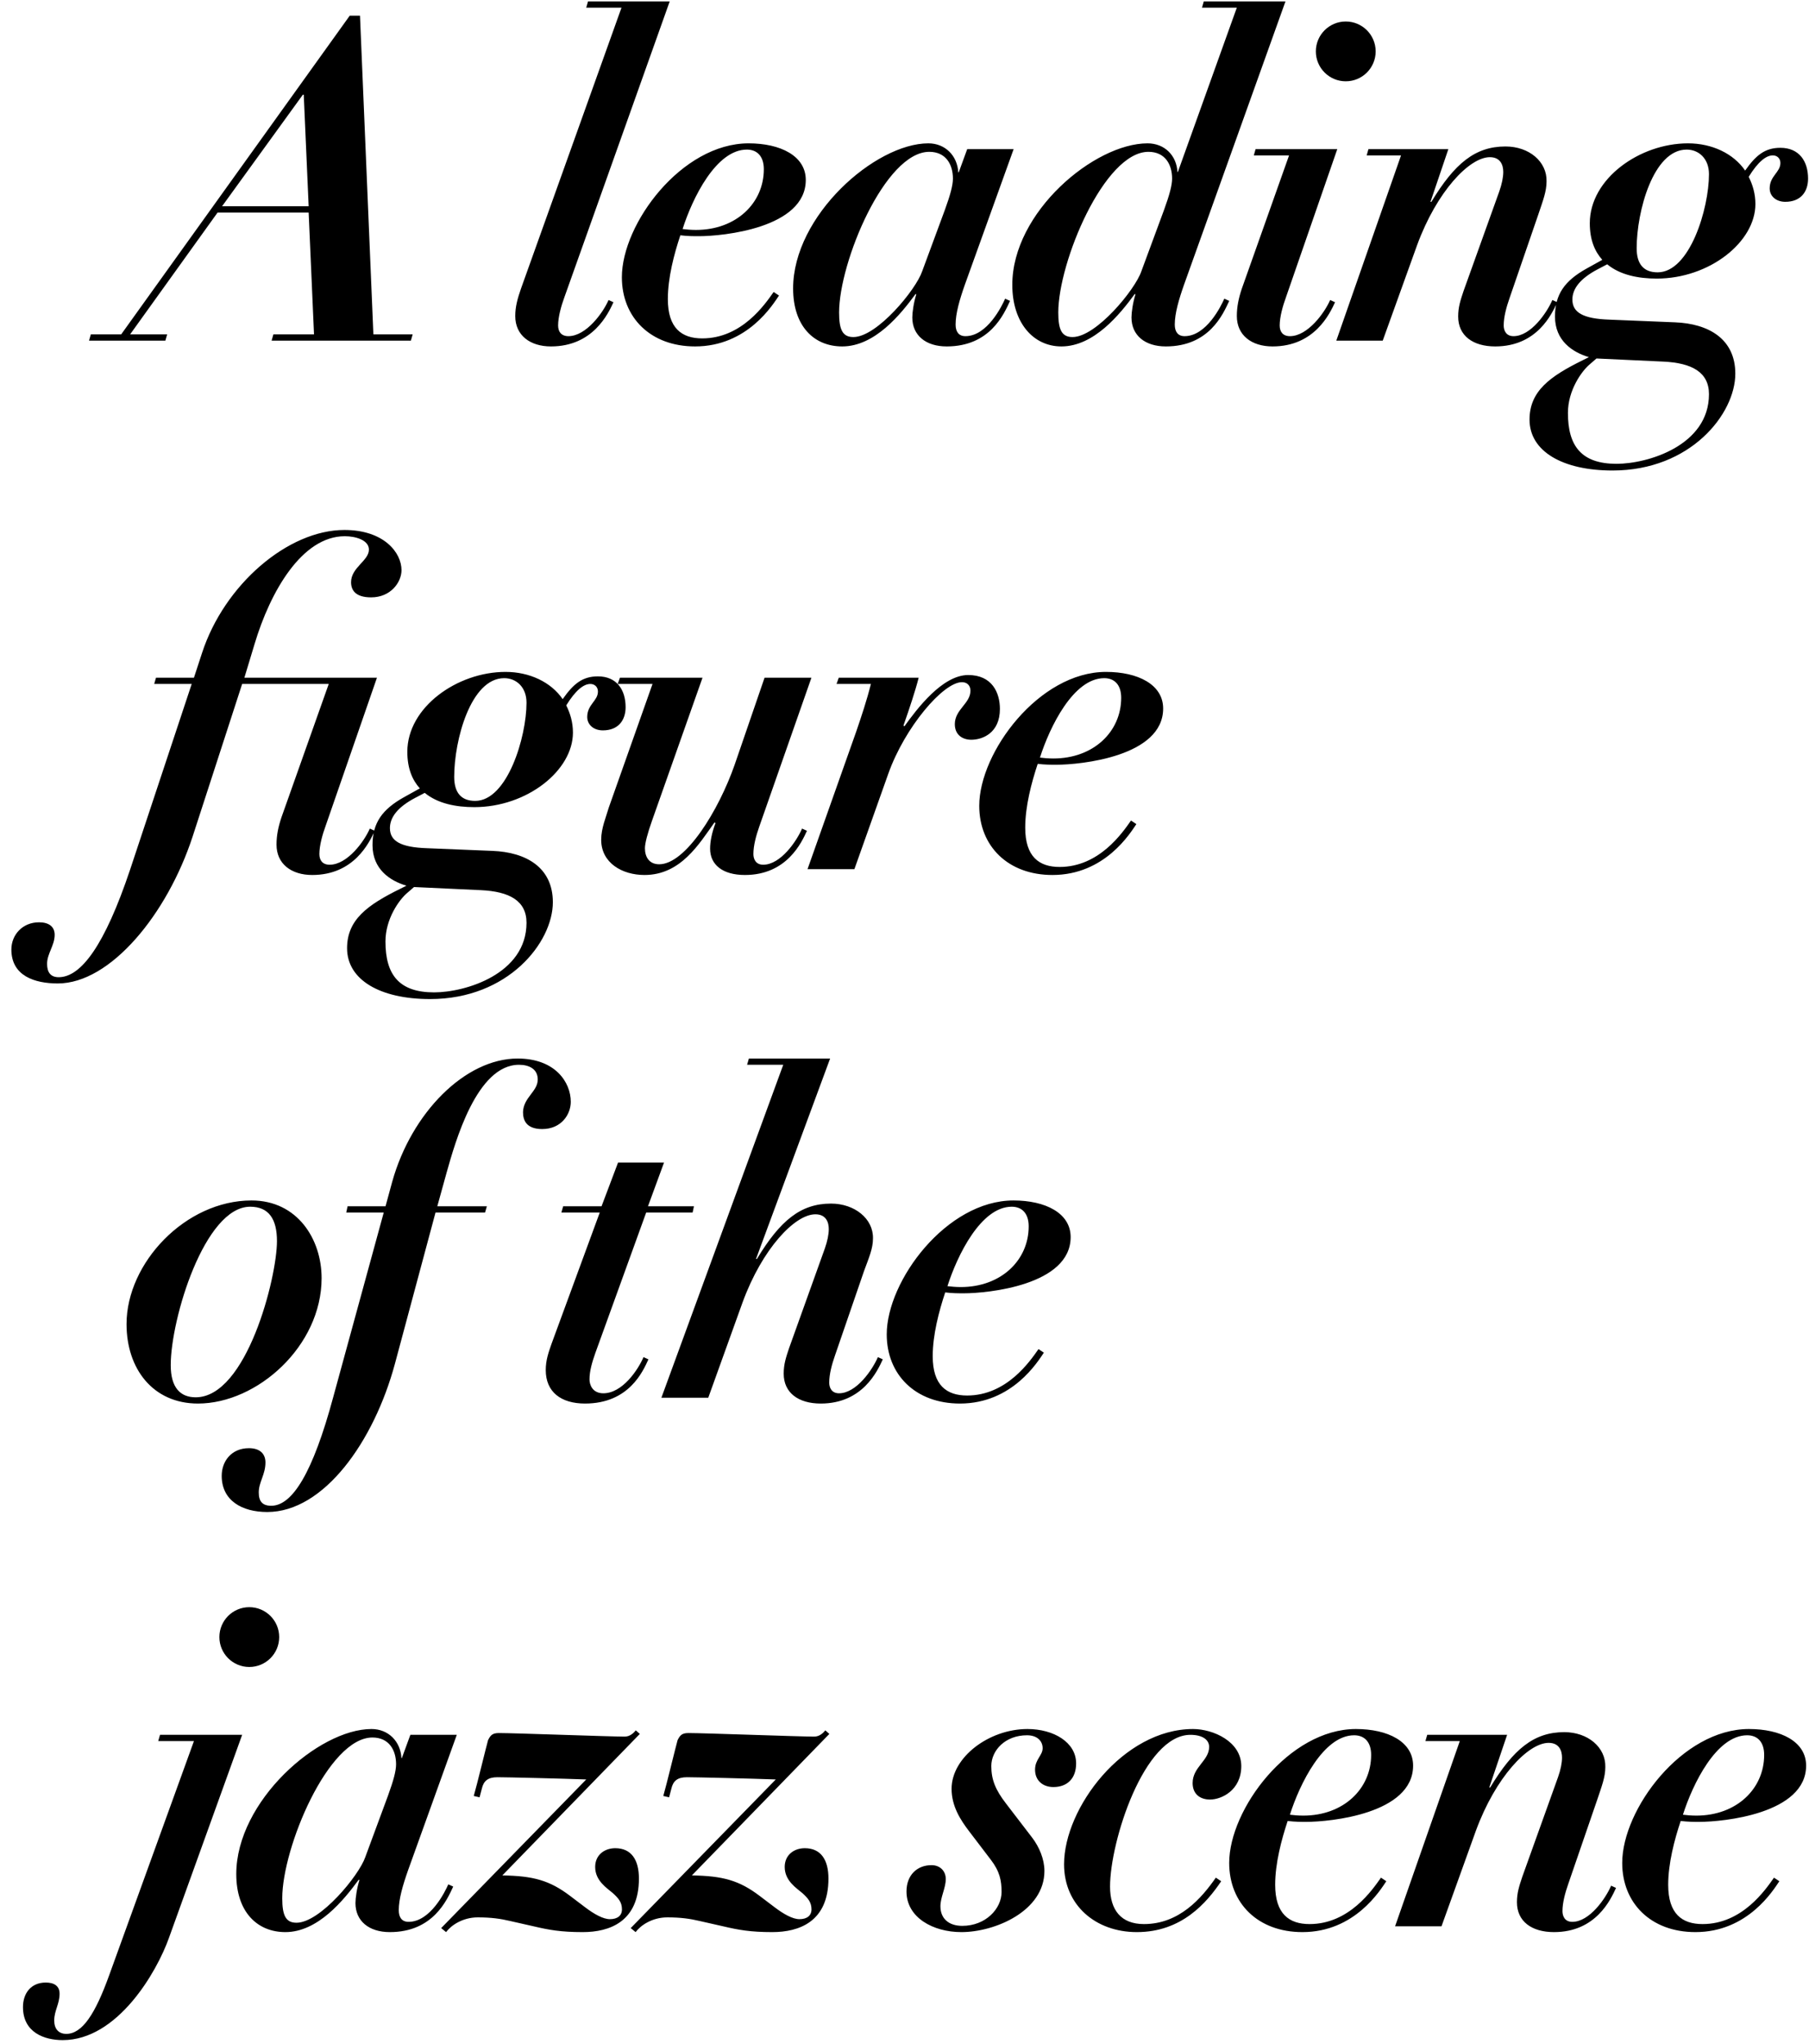 <svg width="154" height="174" viewBox="0 0 154 174" fill="none" xmlns="http://www.w3.org/2000/svg">
<path d="M10.316 28.468L29.772 1.336H30.646L31.786 28.468H35.13L34.978 29H23.122L23.274 28.468H26.732L26.276 18.094H18.524L11.076 28.468H14.23L14.078 29H7.58L7.732 28.468H10.316ZM18.904 17.562H26.276L25.858 8.062H25.782L18.904 17.562ZM44.358 24.554L52.908 0.652H49.906L50.058 0.12H57.012L48.044 25.314C47.778 26.036 47.512 26.986 47.512 27.708C47.512 28.24 47.778 28.62 48.386 28.62C49.906 28.62 51.35 26.606 51.806 25.542L52.224 25.732C51.768 26.72 50.476 29.494 46.904 29.494C45.118 29.494 43.864 28.544 43.864 26.91C43.864 26.112 44.054 25.428 44.358 24.554ZM65.86 24.858L66.316 25.162C65.822 25.884 63.656 29.494 59.172 29.494C55.372 29.494 52.94 27.024 52.94 23.604C52.94 19.044 58.032 12.204 63.732 12.204C66.43 12.204 68.596 13.268 68.596 15.32C68.596 19.424 61.528 20.108 59.514 20.108C59.02 20.108 58.526 20.108 57.918 20.032C57.386 21.628 56.854 23.642 56.854 25.466C56.854 27.936 58.032 28.81 59.78 28.81C63.162 28.81 65.138 25.884 65.86 24.858ZM65.024 14.408C65.024 13.306 64.454 12.736 63.58 12.736C60.958 12.736 58.944 16.878 58.108 19.5C58.412 19.538 58.83 19.576 59.248 19.576C62.668 19.576 65.024 17.296 65.024 14.408ZM86.29 12.698L82.148 24.212C81.692 25.504 81.35 26.682 81.35 27.632C81.35 28.24 81.616 28.62 82.186 28.62C84.048 28.62 85.302 26.036 85.568 25.428L85.986 25.618C85.454 26.758 84.276 29.494 80.59 29.494C78.804 29.494 77.664 28.544 77.664 27.024C77.664 26.606 77.778 25.77 78.006 25.048H77.93C76.676 26.758 74.472 29.494 71.698 29.494C69.304 29.494 67.518 27.784 67.518 24.554C67.518 18.36 74.51 12.204 79.032 12.204C80.476 12.204 81.502 13.268 81.578 14.674H81.616L82.338 12.698H86.29ZM78.5 23.11L80.438 17.866C80.894 16.612 81.122 15.776 81.122 15.206C81.122 13.99 80.514 12.926 79.108 12.926C75.346 12.926 71.432 22.312 71.432 26.606C71.432 28.088 71.736 28.696 72.648 28.696C74.662 28.696 77.968 24.668 78.5 23.11ZM109.432 0.12L100.806 24.212C100.35 25.504 100.008 26.682 100.008 27.632C100.008 28.24 100.274 28.62 100.844 28.62C102.706 28.62 103.96 26.036 104.226 25.428L104.644 25.618C104.112 26.758 102.934 29.494 99.249 29.494C97.463 29.494 96.323 28.544 96.323 27.024C96.323 26.606 96.436 25.77 96.665 25.048H96.588C95.335 26.758 93.13 29.494 90.356 29.494C87.963 29.494 86.177 27.48 86.177 24.25C86.177 18.056 93.168 12.204 97.691 12.204C99.135 12.204 100.16 13.23 100.236 14.636H100.274L105.29 0.652H102.326L102.478 0.12H109.432ZM97.159 23.11L99.097 17.866C99.552 16.612 99.781 15.776 99.781 15.206C99.781 13.99 99.172 12.926 97.766 12.926C94.004 12.926 90.091 22.312 90.091 26.606C90.091 28.088 90.394 28.696 91.306 28.696C93.32 28.696 96.626 24.668 97.159 23.11ZM112.018 4.376C112.018 2.97 113.158 1.83 114.564 1.83C115.97 1.83 117.11 2.97 117.11 4.376C117.11 5.782 115.97 6.922 114.564 6.922C113.158 6.922 112.018 5.782 112.018 4.376ZM105.71 24.592L109.738 13.23H106.736L106.888 12.698H113.842L109.472 25.314C109.206 26.036 108.94 26.986 108.94 27.708C108.94 28.24 109.206 28.62 109.814 28.62C111.334 28.62 112.778 26.606 113.234 25.542L113.652 25.732C113.196 26.72 111.904 29.494 108.332 29.494C106.546 29.494 105.292 28.544 105.292 26.91C105.292 26.112 105.444 25.39 105.71 24.592ZM130.974 18.208L128.504 25.39C128.238 26.15 128.01 26.986 128.01 27.708C128.01 28.126 128.2 28.62 128.846 28.62C130.328 28.62 131.696 26.606 132.152 25.542L132.57 25.732C132.114 26.72 130.86 29.494 127.288 29.494C125.388 29.494 124.134 28.582 124.134 26.948C124.134 26.15 124.324 25.58 124.59 24.782L127.63 16.308C127.858 15.662 127.972 15.092 127.972 14.636C127.972 14.066 127.744 13.382 126.832 13.382C125.084 13.382 122.31 16.308 120.638 20.868L117.712 29H113.76L119.27 13.23H116.344L116.496 12.698H123.298L121.778 17.182H121.854C123.83 13.914 125.578 12.47 128.162 12.47C130.176 12.47 131.696 13.762 131.658 15.434C131.658 16.308 131.354 17.068 130.974 18.208ZM141.039 23.718C139.481 23.718 137.923 23.414 136.821 22.502L136.023 22.92C134.503 23.718 133.857 24.592 133.857 25.504C133.857 26.606 134.769 27.138 137.011 27.214L142.597 27.442C145.447 27.556 147.727 28.848 147.727 31.812C147.727 35.232 143.927 40.058 137.277 40.058C133.021 40.058 130.209 38.424 130.209 35.726C130.209 33.294 131.957 32.04 134.731 30.672L135.263 30.406C133.857 29.988 132.375 29 132.375 26.948C132.375 25.048 133.211 23.908 135.035 22.882L136.403 22.122C135.757 21.4 135.339 20.412 135.339 19.006C135.339 15.206 139.595 12.204 143.699 12.204C145.751 12.204 147.575 13.078 148.563 14.522C149.475 13.23 150.235 12.584 151.565 12.584C153.161 12.584 153.921 13.724 153.921 15.206C153.921 16.308 153.313 17.182 151.983 17.182C151.185 17.182 150.653 16.688 150.653 16.042C150.653 14.978 151.565 14.674 151.565 13.876C151.565 13.496 151.299 13.23 150.919 13.23C150.349 13.23 149.665 13.762 148.867 15.054C149.209 15.738 149.437 16.498 149.437 17.372C149.437 20.602 145.523 23.718 141.039 23.718ZM135.909 30.52L135.339 31.014C134.655 31.584 133.477 33.218 133.477 35.156C133.477 38.006 134.655 39.488 137.619 39.488C140.279 39.488 145.485 37.93 145.485 33.56C145.485 31.698 144.041 30.9 141.609 30.786L135.909 30.52ZM139.329 21.134C139.329 22.502 139.937 23.186 141.115 23.186C143.851 23.186 145.485 17.752 145.485 14.826C145.485 13.496 144.611 12.736 143.585 12.736C140.735 12.736 139.329 18.018 139.329 21.134ZM23.958 69.592L27.986 58.23H20.614L16.396 71.226C14.23 77.838 9.404 83.728 4.92 83.728C2.944 83.728 0.968 83.082 0.968 80.84C0.968 79.586 1.918 78.522 3.324 78.522C4.122 78.522 4.654 78.864 4.654 79.586C4.654 80.498 4.008 81.182 4.008 82.056C4.008 82.74 4.274 83.196 4.996 83.196C6.896 83.196 8.91 80.498 11.076 74.038L16.32 58.23H13.128L13.28 57.698H16.51L17.194 55.608C19.094 49.756 24.528 45.12 29.316 45.12C32.698 45.12 34.18 47.058 34.18 48.54C34.18 49.566 33.268 50.858 31.596 50.858C30.266 50.858 29.886 50.25 29.886 49.566C29.886 48.312 31.406 47.742 31.406 46.792C31.406 45.994 30.304 45.652 29.354 45.652C25.706 45.652 23.008 50.364 21.678 54.81L20.804 57.698H32.09L27.72 70.314C27.454 71.036 27.188 71.986 27.188 72.708C27.188 73.24 27.454 73.62 28.062 73.62C29.582 73.62 31.026 71.606 31.482 70.542L31.9 70.732C31.444 71.72 30.152 74.494 26.58 74.494C24.794 74.494 23.54 73.544 23.54 71.91C23.54 71.112 23.692 70.39 23.958 69.592ZM40.376 68.718C38.818 68.718 37.26 68.414 36.158 67.502L35.36 67.92C33.84 68.718 33.194 69.592 33.194 70.504C33.194 71.606 34.106 72.138 36.348 72.214L41.934 72.442C44.784 72.556 47.064 73.848 47.064 76.812C47.064 80.232 43.264 85.058 36.614 85.058C32.358 85.058 29.546 83.424 29.546 80.726C29.546 78.294 31.294 77.04 34.068 75.672L34.6 75.406C33.194 74.988 31.712 74 31.712 71.948C31.712 70.048 32.548 68.908 34.372 67.882L35.74 67.122C35.094 66.4 34.676 65.412 34.676 64.006C34.676 60.206 38.932 57.204 43.036 57.204C45.088 57.204 46.912 58.078 47.9 59.522C48.812 58.23 49.572 57.584 50.902 57.584C52.498 57.584 53.258 58.724 53.258 60.206C53.258 61.308 52.65 62.182 51.32 62.182C50.522 62.182 49.99 61.688 49.99 61.042C49.99 59.978 50.902 59.674 50.902 58.876C50.902 58.496 50.636 58.23 50.256 58.23C49.686 58.23 49.002 58.762 48.204 60.054C48.546 60.738 48.774 61.498 48.774 62.372C48.774 65.602 44.86 68.718 40.376 68.718ZM35.246 75.52L34.676 76.014C33.992 76.584 32.814 78.218 32.814 80.156C32.814 83.006 33.992 84.488 36.956 84.488C39.616 84.488 44.822 82.93 44.822 78.56C44.822 76.698 43.378 75.9 40.946 75.786L35.246 75.52ZM38.666 66.134C38.666 67.502 39.274 68.186 40.452 68.186C43.188 68.186 44.822 62.752 44.822 59.826C44.822 58.496 43.948 57.736 42.922 57.736C40.072 57.736 38.666 63.018 38.666 66.134ZM60.451 72.252C60.451 71.644 60.603 70.884 60.907 70.086L60.831 70.01C59.501 71.872 57.943 74.494 54.865 74.494C52.965 74.494 51.179 73.468 51.179 71.492C51.179 70.504 51.597 69.554 51.825 68.756L55.549 58.23H52.585L52.775 57.698H59.805L55.511 69.858C55.131 70.922 54.903 71.796 54.903 72.214C54.903 72.936 55.245 73.582 56.119 73.582C58.361 73.582 61.173 69.022 62.541 65.108L65.087 57.698H69.077L64.631 70.39C64.365 71.15 64.137 71.986 64.137 72.708C64.137 73.126 64.327 73.62 64.973 73.62C66.455 73.62 67.823 71.606 68.279 70.542L68.697 70.732C68.241 71.72 66.987 74.494 63.415 74.494C61.515 74.494 60.451 73.62 60.451 72.252ZM81.892 58.078C80.296 58.078 77.028 61.916 75.622 65.868L72.734 74H68.744L72.886 62.296C73.342 60.966 73.798 59.598 74.14 58.23H71.214L71.404 57.698H78.206C77.94 58.762 77.408 60.358 76.914 61.764L76.99 61.84C78.054 60.358 80.22 57.47 82.424 57.47C84.438 57.47 85.122 58.952 85.122 60.358C85.122 62.41 83.64 62.98 82.69 62.98C81.93 62.98 81.284 62.562 81.284 61.65C81.284 60.396 82.614 59.902 82.614 58.8C82.614 58.344 82.31 58.078 81.892 58.078ZM96.283 69.858L96.739 70.162C96.245 70.884 94.079 74.494 89.595 74.494C85.795 74.494 83.363 72.024 83.363 68.604C83.363 64.044 88.455 57.204 94.155 57.204C96.853 57.204 99.019 58.268 99.019 60.32C99.019 64.424 91.951 65.108 89.937 65.108C89.443 65.108 88.949 65.108 88.341 65.032C87.809 66.628 87.277 68.642 87.277 70.466C87.277 72.936 88.455 73.81 90.203 73.81C93.585 73.81 95.561 70.884 96.283 69.858ZM95.447 59.408C95.447 58.306 94.877 57.736 94.003 57.736C91.381 57.736 89.367 61.878 88.531 64.5C88.835 64.538 89.253 64.576 89.671 64.576C93.091 64.576 95.447 62.296 95.447 59.408ZM10.772 112.73C10.772 107.524 15.788 102.204 21.412 102.204C25.326 102.204 27.378 105.51 27.378 108.816C27.378 114.592 21.906 119.494 16.852 119.494C13.014 119.494 10.772 116.53 10.772 112.73ZM14.534 116.226C14.534 118.164 15.37 118.962 16.662 118.962C20.994 118.962 23.578 108.778 23.578 105.662C23.578 103.8 22.894 102.736 21.298 102.736C17.422 102.736 14.534 112.274 14.534 116.226ZM44.182 90.652C40.572 90.652 38.748 97.264 38.026 99.81L37.228 102.698H41.446L41.294 103.23H37.076L33.618 116.112C31.832 122.724 27.576 128.728 22.75 128.728C20.584 128.728 18.874 127.74 18.874 125.65C18.874 124.396 19.71 123.294 21.192 123.294C22.142 123.294 22.598 123.788 22.598 124.51C22.598 125.536 22.028 126.182 22.028 127.056C22.028 127.816 22.332 128.196 23.092 128.196C24.878 128.196 26.626 125.422 28.374 118.924L32.668 103.23H29.476L29.59 102.698H32.82L33.39 100.608C35.024 94.756 39.584 90.12 44.068 90.12C47.26 90.12 48.59 92.134 48.59 93.806C48.59 94.87 47.792 96.124 46.158 96.124C44.79 96.124 44.524 95.364 44.524 94.68C44.562 93.426 45.778 92.932 45.778 91.906C45.778 90.994 45.018 90.652 44.182 90.652ZM46.954 114.402L51.058 103.23H47.79L47.942 102.698H51.21L52.616 98.974H56.53L55.162 102.698H59.076L58.962 103.23H55.01L50.678 115.2C50.412 115.96 50.184 116.72 50.184 117.442C50.184 117.86 50.412 118.62 51.362 118.62C52.996 118.62 54.326 116.606 54.782 115.542L55.2 115.732C54.744 116.72 53.566 119.494 49.804 119.494C47.752 119.494 46.46 118.506 46.46 116.644C46.46 115.808 46.688 115.162 46.954 114.402ZM64.36 107.182H64.436C66.412 103.914 68.16 102.47 70.744 102.47C72.758 102.47 74.354 103.762 74.316 105.434C74.316 106.308 73.974 107.068 73.556 108.208L71.086 115.39C70.82 116.15 70.592 116.986 70.592 117.708C70.592 118.126 70.782 118.62 71.428 118.62C72.91 118.62 74.278 116.606 74.734 115.542L75.152 115.732C74.696 116.72 73.442 119.494 69.87 119.494C67.97 119.494 66.716 118.582 66.716 116.948C66.716 116.15 66.906 115.58 67.172 114.782L70.212 106.308C70.44 105.662 70.554 105.092 70.554 104.636C70.554 104.066 70.326 103.382 69.414 103.382C67.666 103.382 64.892 106.308 63.22 110.868L60.294 119H56.304L66.678 90.652H63.6L63.752 90.12H70.668L64.36 107.182ZM88.408 114.858L88.864 115.162C88.37 115.884 86.204 119.494 81.72 119.494C77.92 119.494 75.488 117.024 75.488 113.604C75.488 109.044 80.58 102.204 86.28 102.204C88.978 102.204 91.144 103.268 91.144 105.32C91.144 109.424 84.076 110.108 82.062 110.108C81.568 110.108 81.074 110.108 80.466 110.032C79.934 111.628 79.402 113.642 79.402 115.466C79.402 117.936 80.58 118.81 82.328 118.81C85.71 118.81 87.686 115.884 88.408 114.858ZM87.572 104.408C87.572 103.306 87.002 102.736 86.128 102.736C83.506 102.736 81.492 106.878 80.656 109.5C80.96 109.538 81.378 109.576 81.796 109.576C85.216 109.576 87.572 107.296 87.572 104.408ZM5.642 173.158C7.01 173.158 8.112 171.448 9.29 168.18L16.51 148.23H13.47L13.622 147.698H20.614L14.382 164.988C13.356 167.876 10.012 173.69 5.338 173.69C3.78 173.69 1.956 173.044 1.956 170.878C1.956 169.7 2.64 168.788 3.894 168.788C4.578 168.788 5.072 169.054 5.072 169.738C5.072 170.612 4.616 171.182 4.616 172.018C4.616 172.74 4.996 173.158 5.642 173.158ZM18.676 139.376C18.676 137.97 19.816 136.83 21.222 136.83C22.628 136.83 23.768 137.97 23.768 139.376C23.768 140.782 22.628 141.922 21.222 141.922C19.816 141.922 18.676 140.782 18.676 139.376ZM38.886 147.698L34.744 159.212C34.288 160.504 33.946 161.682 33.946 162.632C33.946 163.24 34.212 163.62 34.782 163.62C36.644 163.62 37.898 161.036 38.164 160.428L38.582 160.618C38.05 161.758 36.872 164.494 33.186 164.494C31.4 164.494 30.26 163.544 30.26 162.024C30.26 161.606 30.374 160.77 30.602 160.048H30.526C29.272 161.758 27.068 164.494 24.294 164.494C21.9 164.494 20.114 162.784 20.114 159.554C20.114 153.36 27.106 147.204 31.628 147.204C33.072 147.204 34.098 148.268 34.174 149.674H34.212L34.934 147.698H38.886ZM31.096 158.11L33.034 152.866C33.49 151.612 33.718 150.776 33.718 150.206C33.718 148.99 33.11 147.926 31.704 147.926C27.942 147.926 24.028 157.312 24.028 161.606C24.028 163.088 24.332 163.696 25.244 163.696C27.258 163.696 30.564 159.668 31.096 158.11ZM51.921 163.392C52.567 163.392 52.947 163.088 52.947 162.556C52.947 161.948 52.643 161.606 52.187 161.188C51.655 160.732 50.667 160.124 50.667 158.946C50.667 157.92 51.465 157.35 52.377 157.35C53.745 157.35 54.391 158.338 54.391 159.934C54.391 163.62 51.883 164.494 49.603 164.494C47.741 164.494 46.715 164.304 45.423 164L43.409 163.544C42.611 163.354 41.813 163.24 40.673 163.24C39.381 163.24 38.393 163.924 37.975 164.494L37.557 164.152L49.907 151.498C47.893 151.422 43.143 151.308 42.345 151.308C41.547 151.308 41.167 151.612 41.015 152.296L40.825 153.018L40.331 152.904C40.597 151.992 41.395 148.686 41.547 148.154C41.737 147.774 41.889 147.546 42.459 147.546C43.827 147.546 51.959 147.85 53.175 147.85C53.631 147.85 53.935 147.546 54.125 147.318L54.467 147.622L42.763 159.668C45.385 159.706 46.791 160.086 48.539 161.416L49.793 162.366C50.591 162.974 51.351 163.392 51.921 163.392ZM68.056 163.392C68.702 163.392 69.082 163.088 69.082 162.556C69.082 161.948 68.778 161.606 68.322 161.188C67.79 160.732 66.802 160.124 66.802 158.946C66.802 157.92 67.6 157.35 68.512 157.35C69.88 157.35 70.526 158.338 70.526 159.934C70.526 163.62 68.018 164.494 65.738 164.494C63.876 164.494 62.85 164.304 61.558 164L59.544 163.544C58.746 163.354 57.948 163.24 56.808 163.24C55.516 163.24 54.528 163.924 54.11 164.494L53.692 164.152L66.042 151.498C64.028 151.422 59.278 151.308 58.48 151.308C57.682 151.308 57.302 151.612 57.15 152.296L56.96 153.018L56.466 152.904C56.732 151.992 57.53 148.686 57.682 148.154C57.872 147.774 58.024 147.546 58.594 147.546C59.962 147.546 68.094 147.85 69.31 147.85C69.766 147.85 70.07 147.546 70.26 147.318L70.602 147.622L58.898 159.668C61.52 159.706 62.926 160.086 64.674 161.416L65.928 162.366C66.726 162.974 67.486 163.392 68.056 163.392ZM87.43 147.736C85.568 147.736 84.39 149.028 84.39 150.358C84.39 151.498 84.732 152.372 85.644 153.55L87.886 156.476C88.456 157.236 88.912 158.262 88.912 159.288C88.912 162.708 84.694 164.494 81.844 164.494C79.412 164.494 77.17 163.24 77.17 161.036C77.17 159.63 78.082 158.794 79.298 158.794C80.058 158.794 80.514 159.326 80.514 159.972C80.514 160.732 80.058 161.53 80.058 162.29C80.058 163.354 80.78 163.962 81.92 163.962C83.896 163.962 85.264 162.518 85.264 161.074C85.264 160.124 85.112 159.326 84.352 158.338L82.528 155.944C81.768 154.956 81.008 153.778 81.008 152.296C81.008 149.598 84.2 147.204 87.468 147.204C89.71 147.204 91.61 148.344 91.61 150.13C91.61 151.422 90.85 152.144 89.672 152.144C88.798 152.144 88.114 151.612 88.114 150.662C88.114 149.788 88.76 149.446 88.76 148.838C88.76 148.23 88.304 147.736 87.43 147.736ZM101.566 147.204C103.276 147.204 105.67 148.268 105.67 150.358C105.67 152.41 103.998 153.208 103.01 153.208C102.174 153.208 101.528 152.752 101.528 151.802C101.528 150.434 102.934 149.902 102.934 148.724C102.934 148.116 102.364 147.698 101.338 147.698C97.386 147.698 94.498 156.78 94.498 160.618C94.498 162.632 95.448 163.81 97.386 163.81C100.388 163.81 102.288 161.606 103.504 159.858L103.96 160.162C102.706 162.024 100.578 164.494 96.778 164.494C93.282 164.494 90.584 162.214 90.584 158.718C90.584 153.93 95.638 147.204 101.566 147.204ZM117.561 159.858L118.017 160.162C117.523 160.884 115.357 164.494 110.873 164.494C107.073 164.494 104.641 162.024 104.641 158.604C104.641 154.044 109.733 147.204 115.433 147.204C118.131 147.204 120.297 148.268 120.297 150.32C120.297 154.424 113.229 155.108 111.215 155.108C110.721 155.108 110.227 155.108 109.619 155.032C109.087 156.628 108.555 158.642 108.555 160.466C108.555 162.936 109.733 163.81 111.481 163.81C114.863 163.81 116.839 160.884 117.561 159.858ZM116.725 149.408C116.725 148.306 116.155 147.736 115.281 147.736C112.659 147.736 110.645 151.878 109.809 154.5C110.113 154.538 110.531 154.576 110.949 154.576C114.369 154.576 116.725 152.296 116.725 149.408ZM135.977 153.208L133.507 160.39C133.241 161.15 133.013 161.986 133.013 162.708C133.013 163.126 133.203 163.62 133.849 163.62C135.331 163.62 136.699 161.606 137.155 160.542L137.573 160.732C137.117 161.72 135.863 164.494 132.291 164.494C130.391 164.494 129.137 163.582 129.137 161.948C129.137 161.15 129.327 160.58 129.593 159.782L132.633 151.308C132.861 150.662 132.975 150.092 132.975 149.636C132.975 149.066 132.747 148.382 131.835 148.382C130.087 148.382 127.313 151.308 125.641 155.868L122.715 164H118.763L124.273 148.23H121.347L121.499 147.698H128.301L126.781 152.182H126.857C128.833 148.914 130.581 147.47 133.165 147.47C135.179 147.47 136.699 148.762 136.661 150.434C136.661 151.308 136.357 152.068 135.977 153.208ZM151.019 159.858L151.475 160.162C150.981 160.884 148.815 164.494 144.331 164.494C140.531 164.494 138.099 162.024 138.099 158.604C138.099 154.044 143.191 147.204 148.891 147.204C151.589 147.204 153.755 148.268 153.755 150.32C153.755 154.424 146.687 155.108 144.673 155.108C144.179 155.108 143.685 155.108 143.077 155.032C142.545 156.628 142.013 158.642 142.013 160.466C142.013 162.936 143.191 163.81 144.939 163.81C148.321 163.81 150.297 160.884 151.019 159.858ZM150.183 149.408C150.183 148.306 149.613 147.736 148.739 147.736C146.117 147.736 144.103 151.878 143.267 154.5C143.571 154.538 143.989 154.576 144.407 154.576C147.827 154.576 150.183 152.296 150.183 149.408Z" fill="black"/>
</svg>
